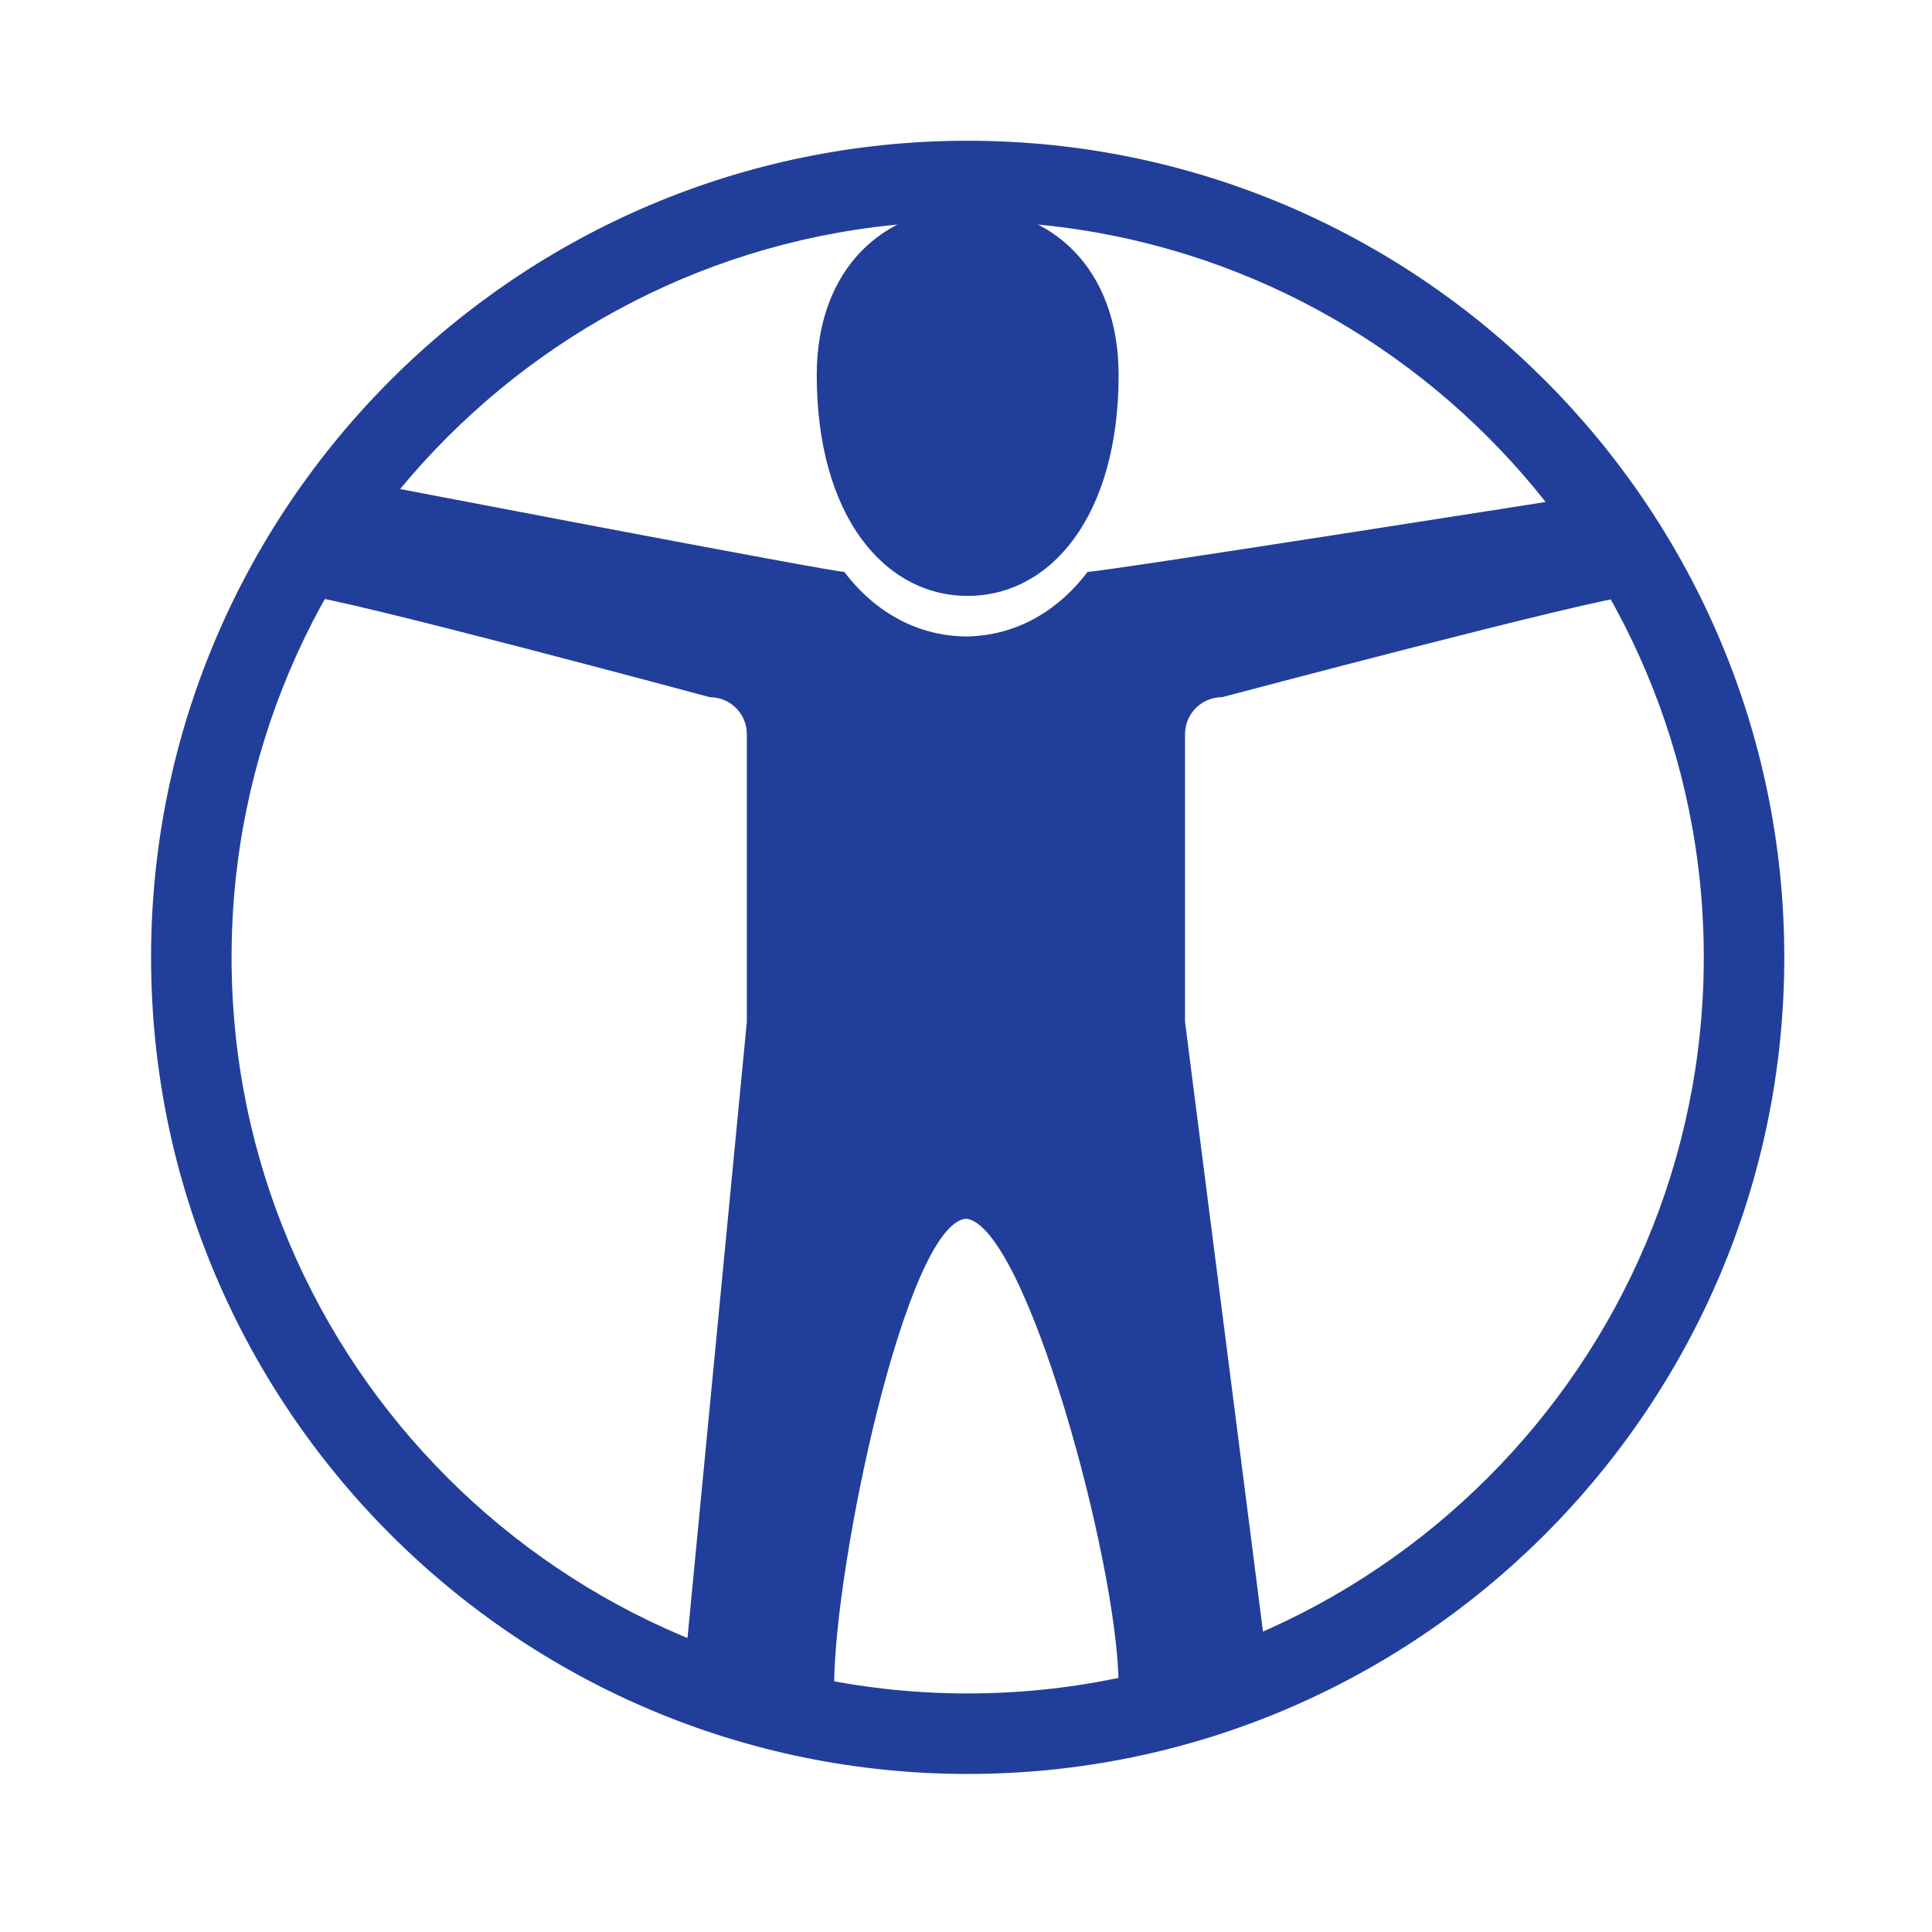 <?xml version="1.0" encoding="UTF-8"?><svg xmlns="http://www.w3.org/2000/svg" xmlns:xlink="http://www.w3.org/1999/xlink" viewBox="0 0 288 288"><defs><style>.cls-1{fill:none;}.cls-2{fill:#213f9a;}</style><symbol id="background-tile" viewBox="0 0 288 288"><rect class="cls-1" width="288" height="288"/></symbol></defs><g id="backgrounds"><use width="288" height="288" xlink:href="#background-tile"/></g><g id="art"><path class="cls-2" d="M235.18,74.08s-72.18,11.38-73.05,11.16c-4.71,6.22-11.1,9.56-18.14,9.64-7.04-.08-13.42-3.42-18.14-9.64-.87,.22-72.93-13.63-72.93-13.63-7.5-1.52-16.05,16.84-7.36,17.22,5.03,.22,60.26,15.1,60.26,15.1,3.04,0,5.51,2.46,5.51,5.51v42.88l-9.5,98.63c0,3.79,3.08,6.87,6.87,6.87h8.78c3.78,0,6.85-3.05,6.87-6.83,.1-17.93,10.72-68.46,19.64-69.32,8.92,.85,22.65,51.39,22.75,69.32,.02,3.78,3.09,6.83,6.87,6.83h8.78c3.79,0,6.87-3.08,6.87-6.87l-12.61-98.63v-42.88c0-3.04,2.46-5.51,5.51-5.51,0,0,56.07-14.88,61.1-15.1,8.7-.38-.59-16.26-8.08-14.74Z"/><path class="cls-2" d="M166.75,55.91c0,20.96-10.08,32.92-22.5,32.92s-22.5-11.96-22.5-32.92c0-15.95,10.08-24.86,22.5-24.86s22.5,8.9,22.5,24.86Z"/><path class="cls-2" d="M144.25,264.44c-67.12,0-121.73-54.61-121.73-121.73S77.12,20.98,144.25,20.98s121.73,54.61,121.73,121.73-54.61,121.73-121.73,121.73Zm0-231.46c-60.51,0-109.73,49.22-109.73,109.73s49.23,109.73,109.73,109.73,109.73-49.23,109.73-109.73-49.22-109.73-109.73-109.73Z"/></g></svg>